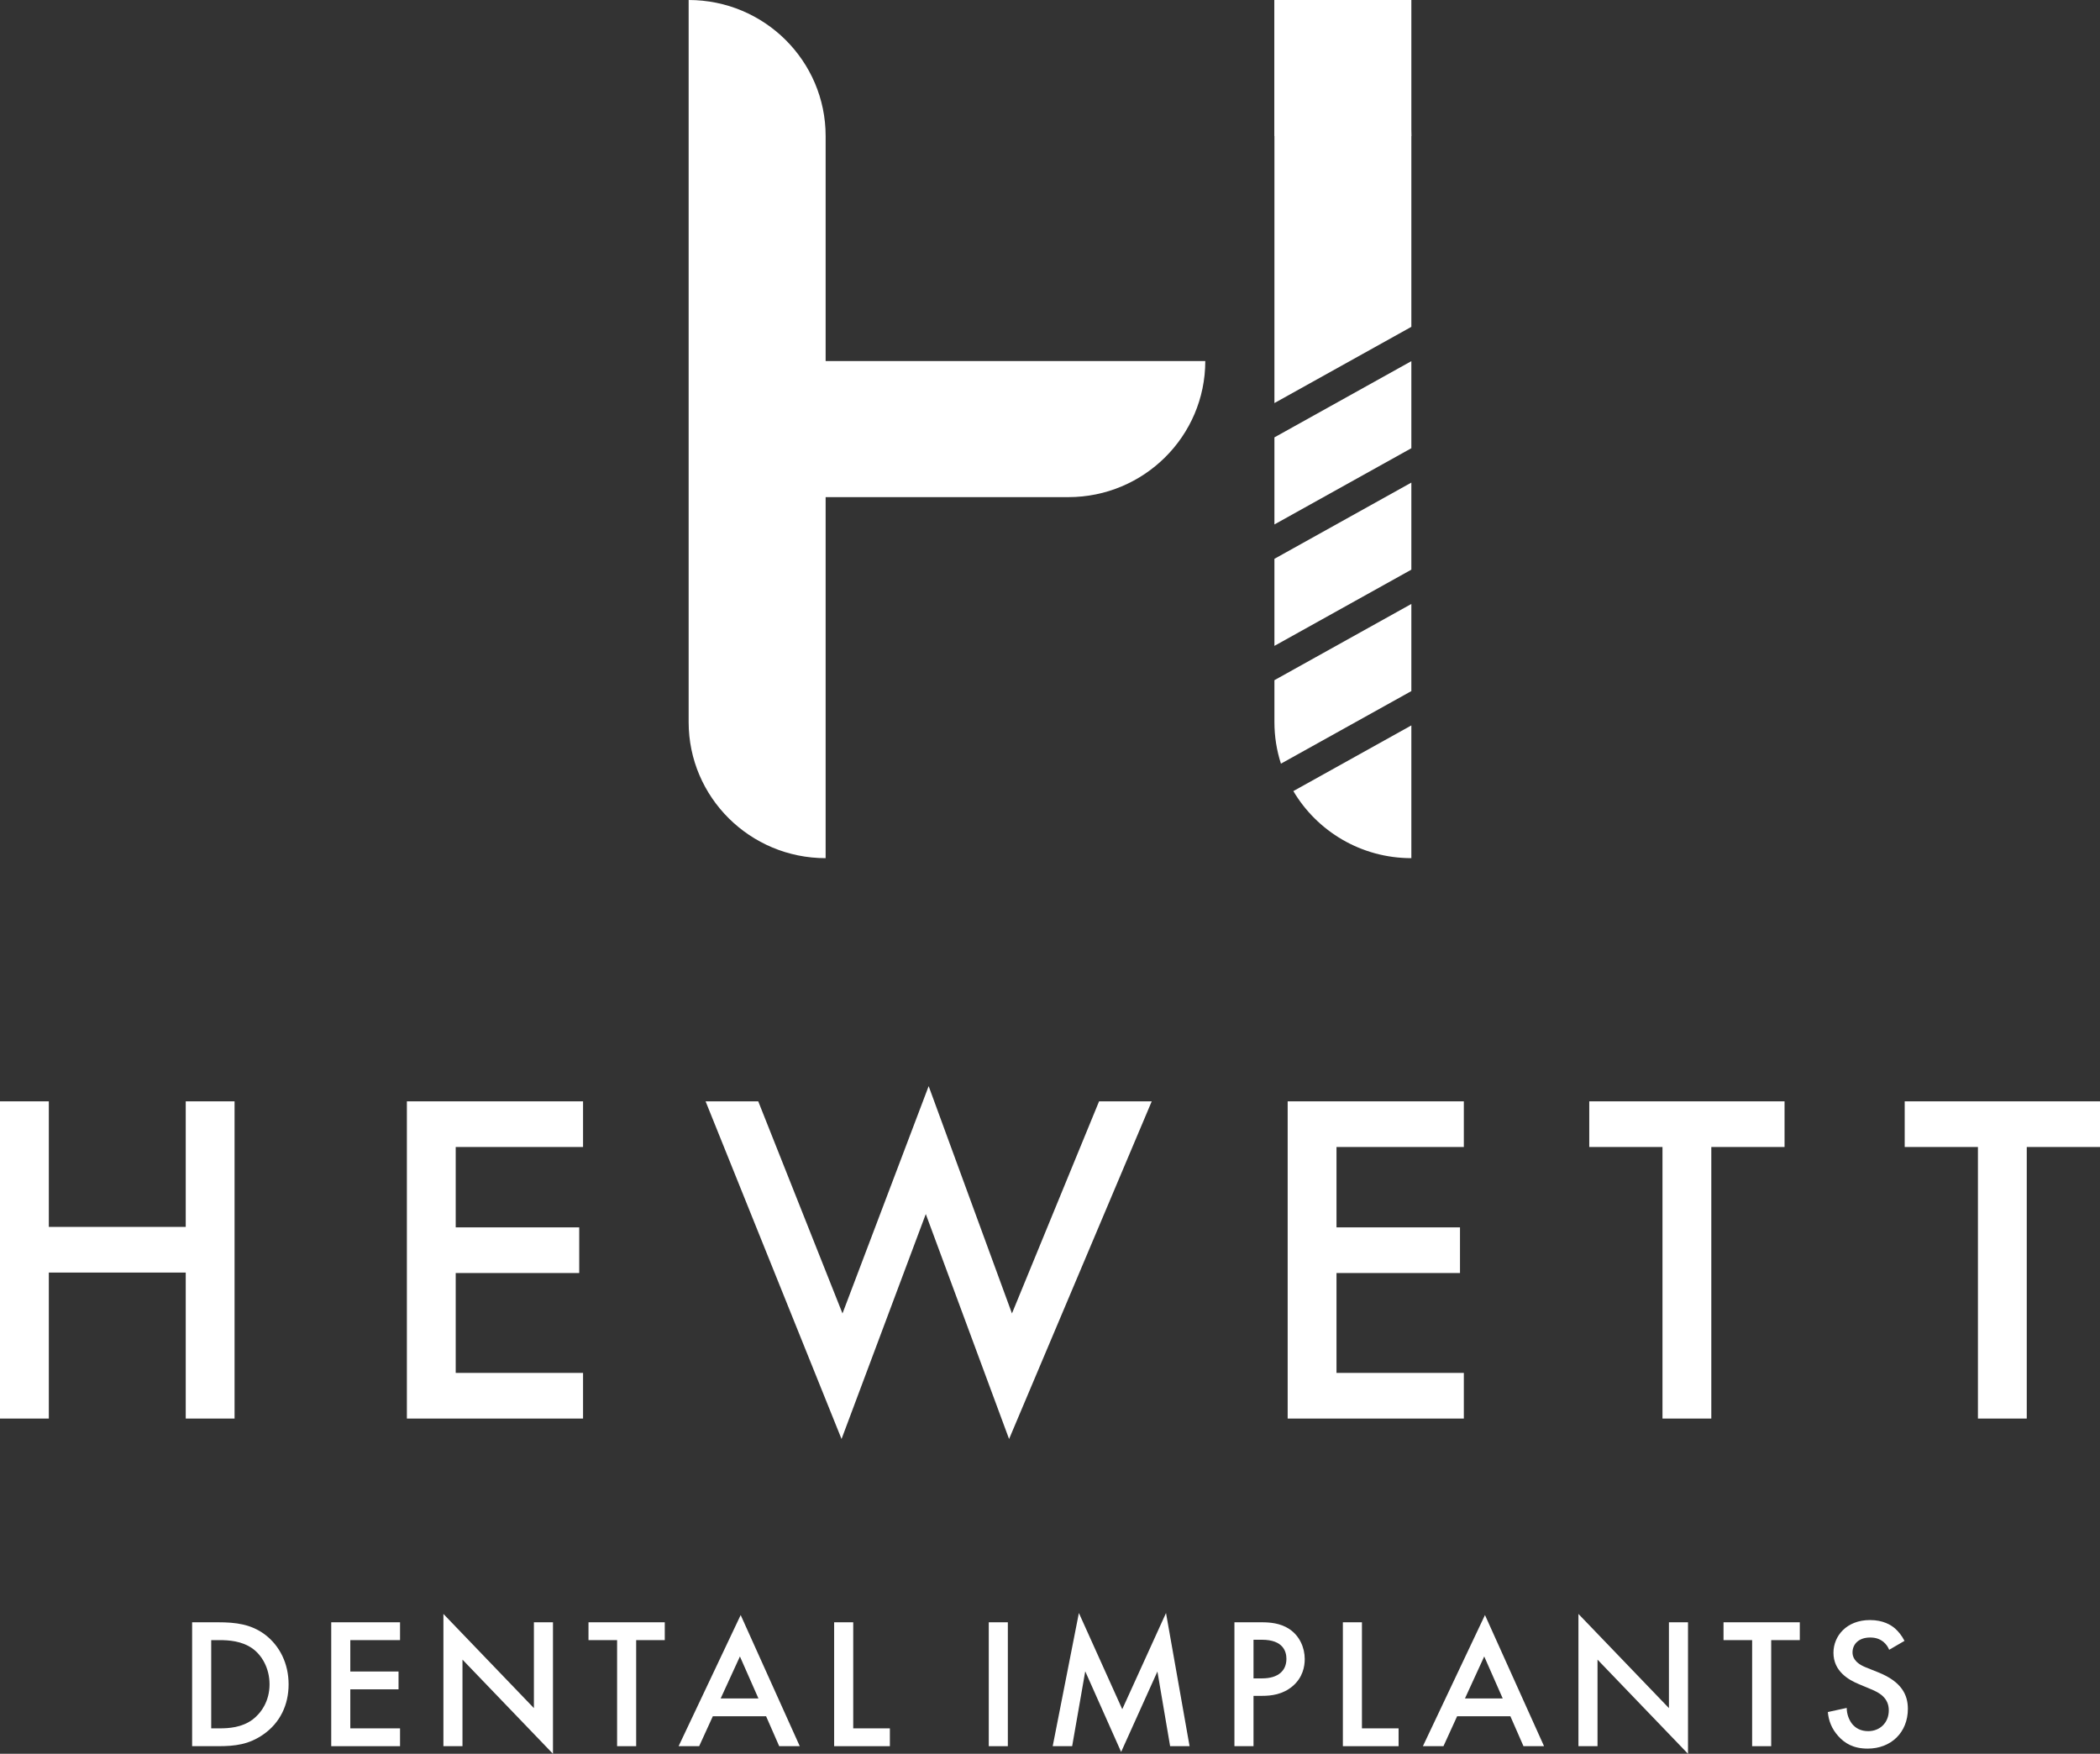 <svg width="188" height="157" viewBox="0 0 188 157" fill="none" xmlns="http://www.w3.org/2000/svg">
<rect x="0" y="0" width="188" height="157" fill="#333333" stroke="none"/>
<g clip-path="url(#clip0_5_240)">
<path d="M4.371 109.832H16.628V98.592H20.999V126.989H16.628V113.919H4.371V126.989H0V98.592H4.371V109.832Z" fill="white"/>
<path d="M52.197 102.679H40.797V109.874H51.854V113.961H40.797V122.902H52.197V126.989H36.426V98.592H52.197V102.679Z" fill="white"/>
<path d="M67.881 98.592L75.423 117.58L83.137 97.23L90.594 117.58L98.393 98.592H103.107L90.337 128.819L82.88 108.682L75.338 128.819L63.167 98.592H67.881Z" fill="white"/>
<path d="M131.048 102.679H119.648V109.874H130.705V113.961H119.648V122.902H131.048V126.989H115.277V98.592H131.048V102.679Z" fill="white"/>
<path d="M153.203 102.679V126.989H148.832V102.679H142.276V98.592H159.76V102.679H153.203Z" fill="white"/>
<path d="M181.443 102.679V126.989H177.072V102.679H170.516V98.592H188V102.679H181.443Z" fill="white"/>
<path d="M19.544 145.227C21.1 145.227 22.456 145.393 23.695 146.308C25.051 147.322 25.837 148.935 25.837 150.781C25.837 152.627 25.067 154.223 23.594 155.254C22.289 156.169 21.067 156.318 19.51 156.318H17.2V145.227H19.544ZM18.908 154.722H19.644C20.481 154.722 21.636 154.655 22.607 153.94C23.377 153.358 24.13 152.294 24.13 150.781C24.13 149.317 23.427 148.17 22.623 147.588C21.653 146.89 20.464 146.823 19.644 146.823H18.908V154.722Z" fill="white"/>
<path d="M35.813 146.823H31.36V149.633H35.679V151.229H31.36V154.722H35.813V156.318H29.653V145.227H35.813V146.823Z" fill="white"/>
<path d="M39.696 156.318V144.479L47.797 152.909V145.227H49.504V157L41.403 148.569V156.318L39.696 156.318Z" fill="white"/>
<path d="M56.952 146.823V156.318H55.245V146.823H52.684V145.227H59.513V146.823H56.952Z" fill="white"/>
<path d="M68.585 153.641H63.814L62.592 156.318H60.751L66.308 144.578L71.598 156.318H69.757L68.585 153.641ZM67.898 152.045L66.241 148.286L64.517 152.045H67.898Z" fill="white"/>
<path d="M76.384 145.227V154.722H79.665V156.318H74.676V145.227L76.384 145.227Z" fill="white"/>
<path d="M90.226 145.227V156.318H88.518V145.227H90.226Z" fill="white"/>
<path d="M94.242 156.318L96.586 144.396L100.469 153.009L104.386 144.396L106.495 156.318H104.754L103.616 149.634L100.368 156.834L97.155 149.617L95.983 156.318L94.242 156.318Z" fill="white"/>
<path d="M112.972 145.227C113.658 145.227 114.613 145.293 115.416 145.825C116.353 146.441 116.805 147.505 116.805 148.519C116.805 149.168 116.638 150.165 115.717 150.947C114.83 151.695 113.809 151.812 112.989 151.812H112.219V156.318H110.511V145.227H112.972ZM112.219 150.248H112.988C114.462 150.248 115.165 149.533 115.165 148.503C115.165 147.887 114.913 146.79 112.972 146.79H112.219L112.219 150.248Z" fill="white"/>
<path d="M121.926 145.227V154.722H125.207V156.318H120.219V145.227L121.926 145.227Z" fill="white"/>
<path d="M135.216 153.641H130.446L129.224 156.318H127.383L132.94 144.578L138.229 156.318H136.388L135.216 153.641ZM134.53 152.045L132.873 148.286L131.149 152.045H134.53Z" fill="white"/>
<path d="M141.308 156.318V144.479L149.409 152.909V145.227H151.117V157L143.016 148.569V156.318L141.308 156.318Z" fill="white"/>
<path d="M158.564 146.823V156.318H156.857V146.823H154.296V145.227H161.125V146.823H158.564Z" fill="white"/>
<path d="M169.126 147.688C169.025 147.439 168.875 147.206 168.624 146.989C168.272 146.707 167.904 146.59 167.418 146.59C166.381 146.59 165.845 147.206 165.845 147.921C165.845 148.253 165.962 148.835 167.051 149.268L168.172 149.717C170.231 150.548 170.8 151.712 170.8 152.976C170.8 155.088 169.293 156.535 167.201 156.535C165.912 156.535 165.142 156.053 164.573 155.42C163.971 154.755 163.702 154.024 163.635 153.259L165.326 152.893C165.326 153.441 165.527 153.957 165.795 154.306C166.113 154.705 166.582 154.972 167.251 154.972C168.289 154.972 169.092 154.223 169.092 153.109C169.092 151.978 168.222 151.512 167.485 151.213L166.414 150.764C165.493 150.382 164.138 149.617 164.138 147.954C164.138 146.457 165.309 145.027 167.402 145.027C168.607 145.027 169.293 145.477 169.645 145.775C169.946 146.042 170.264 146.424 170.498 146.89L169.126 147.688Z" fill="white"/>
<path d="M107.902 32.319C107.902 35.685 106.526 38.73 104.309 40.933C102.091 43.136 99.026 44.503 95.638 44.503H73.914V76.822C67.143 76.822 61.65 71.37 61.65 64.643V0C65.033 0 68.103 1.362 70.321 3.565C72.544 5.773 73.914 8.818 73.914 12.179V32.319L107.902 32.319Z" fill="white"/>
<path d="M126.35 12.179V29.258L114.091 36.082V0C117.474 0 120.539 1.362 122.757 3.565C124.98 5.773 126.35 8.818 126.35 12.179Z" fill="white"/>
<path d="M126.35 32.33V40.124L114.091 46.948V39.154L126.35 32.33Z" fill="white"/>
<path d="M126.35 43.201V50.995L114.091 57.819V50.025L126.35 43.201Z" fill="white"/>
<path d="M126.35 54.066V61.866L114.674 68.363C114.296 67.189 114.091 65.94 114.091 64.643V60.89L126.35 54.066Z" fill="white"/>
<path d="M115.785 70.818L126.35 64.938V76.822C121.845 76.822 117.911 74.409 115.785 70.818Z" fill="white"/>
<path d="M126.35 0H114.091V12.179H126.35V0Z" fill="white"/>
</g>
<defs>
<clipPath id="clip0_5_240">
<rect width="188" height="157" fill="white"/>
</clipPath>
</defs>
</svg>
